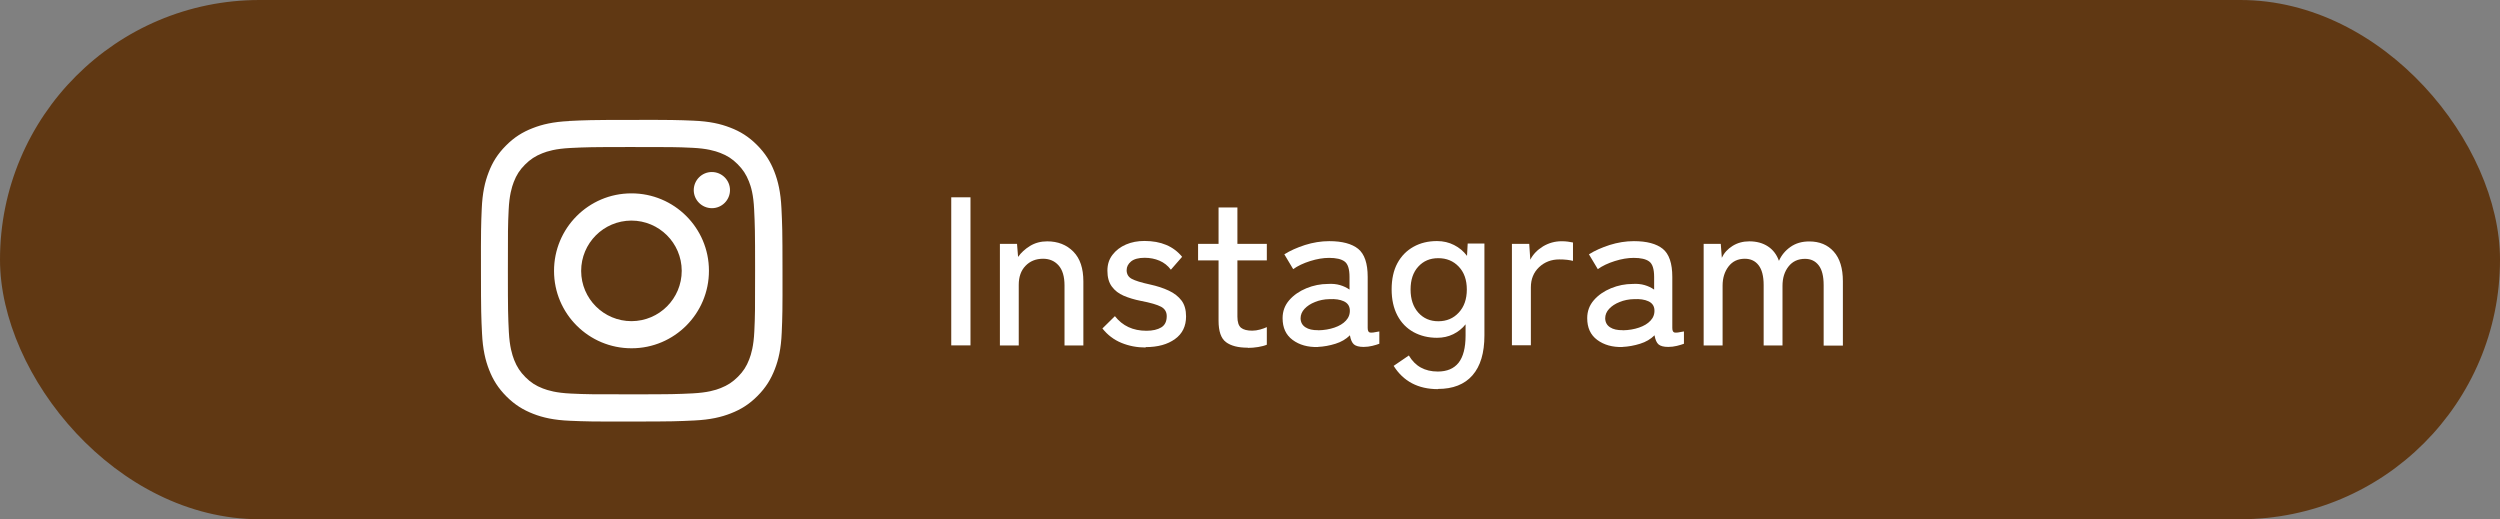 <?xml version="1.0" encoding="UTF-8"?>
<svg id="_レイヤー_1" data-name="レイヤー 1" xmlns="http://www.w3.org/2000/svg" viewBox="0 0 260 54">
  <rect x="0" y="0" width="260" height="54" fill="#808080" stroke="none"/>
  <defs>
    <style>
      .cls-1, .cls-2 {
        fill: #fff;
      }

      .cls-3 {
        fill: #603813;
      }

      .cls-3, .cls-2 {
        stroke-width: 0px;
      }
    </style>
  </defs>
  <rect class="cls-3" x="0" y="0" width="260" height="54" rx="27" ry="27"/>
  <g>
    <path class="cls-2" d="m98.93,35.92v-15.4h2v15.4h-2Z"/>
    <path class="cls-2" d="m103.99,35.92v-10.56h1.78l.11,1.36c.31-.44.72-.82,1.24-1.14.52-.32,1.12-.48,1.79-.48,1.11,0,2.02.36,2.72,1.07.7.71,1.04,1.74,1.04,3.09v6.67h-1.96v-6.25c0-.92-.21-1.62-.62-2.08s-.95-.69-1.61-.69c-.75,0-1.36.25-1.83.74-.47.49-.7,1.15-.7,1.97v6.31h-1.98Z"/>
    <path class="cls-2" d="m119.14,36.14c-.9,0-1.73-.16-2.51-.48-.78-.32-1.44-.82-1.98-1.5l1.3-1.28c.79,1.01,1.88,1.52,3.28,1.52.64,0,1.16-.12,1.54-.35.38-.23.57-.62.57-1.17,0-.44-.2-.77-.59-.98-.4-.21-1.1-.42-2.11-.61-.66-.13-1.25-.31-1.77-.53-.52-.22-.93-.54-1.24-.96-.31-.42-.46-.96-.46-1.64s.18-1.2.53-1.66c.35-.46.82-.82,1.4-1.07.58-.25,1.22-.37,1.92-.37,1.72,0,3.02.55,3.92,1.65l-1.17,1.34c-.32-.43-.72-.74-1.19-.94-.47-.2-.98-.3-1.54-.3-.63,0-1.1.13-1.41.38-.31.26-.46.56-.46.91,0,.41.18.71.53.9.35.19.99.39,1.91.59.73.16,1.38.37,1.95.64.56.26,1,.61,1.32,1.03.32.43.47.98.47,1.65,0,1.01-.38,1.8-1.15,2.35-.77.56-1.79.84-3.05.84Z"/>
    <path class="cls-2" d="m129.77,36.16c-1,0-1.75-.19-2.27-.58s-.77-1.13-.77-2.23v-6.27h-2.13v-1.72h2.13v-3.78h1.96v3.78h3.06v1.72h-3.06v5.85c0,.57.13.96.38,1.16s.64.3,1.16.3c.26,0,.54-.04.83-.12.29-.08.52-.17.69-.25v1.83c-.23.1-.54.18-.9.24-.37.06-.73.09-1.08.09Z"/>
    <path class="cls-2" d="m137.08,36.09c-1.07.03-1.95-.22-2.65-.74-.7-.52-1.04-1.27-1.04-2.26,0-.72.23-1.34.69-1.87.46-.53,1.06-.94,1.78-1.24.73-.3,1.48-.45,2.25-.45.46-.03.87.01,1.25.12.38.11.71.27.99.47v-1.32c0-.82-.17-1.36-.52-1.61-.34-.25-.88-.37-1.6-.37-.62,0-1.27.11-1.97.33s-1.29.5-1.77.84l-.92-1.54c.6-.38,1.32-.7,2.15-.97.83-.26,1.67-.4,2.52-.4,1.35,0,2.35.27,3.01.8.66.54.99,1.51.99,2.92v5.3c0,.28.07.44.22.48.15.04.48,0,.99-.11v1.28c-.19.07-.43.15-.73.22-.29.07-.59.11-.9.11-.47,0-.81-.09-1.01-.26s-.34-.49-.42-.95c-.4.4-.89.69-1.5.88s-1.21.3-1.83.33Zm.02-1.74c.62-.01,1.18-.11,1.68-.28s.91-.41,1.2-.73c.29-.31.43-.69.4-1.13-.03-.41-.24-.7-.63-.88-.39-.18-.88-.25-1.49-.22-.54.01-1.04.11-1.5.3-.46.18-.82.42-1.09.71-.27.29-.41.62-.41.99.01.41.18.72.51.93.32.21.76.31,1.32.3Z"/>
    <path class="cls-2" d="m149.54,40.47c-2.05,0-3.59-.81-4.6-2.42l1.58-1.08c.66,1.12,1.66,1.67,3.01,1.67.95,0,1.67-.3,2.16-.91.48-.61.73-1.55.73-2.83v-1.17c-.35.44-.78.78-1.29,1.03-.51.25-1.07.37-1.68.37-.91,0-1.72-.2-2.44-.59-.72-.4-1.28-.97-1.68-1.73s-.6-1.66-.6-2.72.2-1.98.6-2.72c.4-.74.96-1.31,1.68-1.71.72-.4,1.53-.59,2.44-.59.65,0,1.24.14,1.77.41.54.27.99.65,1.35,1.13l.07-1.28h1.74v9.55c0,1.82-.41,3.2-1.24,4.15-.83.95-2.03,1.42-3.6,1.42Zm.04-7.06c.87,0,1.58-.3,2.13-.9.56-.6.84-1.4.84-2.4s-.28-1.79-.84-2.38c-.56-.59-1.27-.88-2.13-.88s-1.54.29-2.08.88c-.54.59-.8,1.38-.8,2.38s.27,1.8.8,2.4c.54.6,1.23.9,2.08.9Z"/>
    <path class="cls-2" d="m157.24,35.92v-10.56h1.8l.11,1.65c.29-.57.74-1.03,1.33-1.39.59-.35,1.24-.53,1.92-.53.24,0,.46.01.66.04.21.03.38.06.53.09v1.91c-.16-.04-.37-.08-.62-.11s-.52-.04-.81-.04c-.82,0-1.52.27-2.09.8-.57.54-.86,1.24-.86,2.1v6.03h-1.98Z"/>
    <path class="cls-2" d="m168.76,36.09c-1.07.03-1.95-.22-2.65-.74-.7-.52-1.04-1.27-1.04-2.26,0-.72.23-1.34.69-1.87.46-.53,1.06-.94,1.78-1.24.73-.3,1.48-.45,2.25-.45.46-.03.87.01,1.25.12.38.11.71.27.99.47v-1.32c0-.82-.17-1.36-.52-1.61-.34-.25-.88-.37-1.6-.37-.62,0-1.27.11-1.97.33s-1.29.5-1.77.84l-.92-1.54c.6-.38,1.32-.7,2.15-.97.83-.26,1.67-.4,2.52-.4,1.35,0,2.35.27,3.01.8.66.54.99,1.51.99,2.92v5.3c0,.28.07.44.22.48.15.04.48,0,.99-.11v1.28c-.19.07-.43.15-.73.22-.29.07-.59.11-.9.11-.47,0-.81-.09-1.01-.26s-.34-.49-.42-.95c-.4.4-.89.69-1.5.88s-1.21.3-1.83.33Zm.02-1.74c.62-.01,1.18-.11,1.68-.28s.91-.41,1.2-.73c.29-.31.43-.69.4-1.13-.03-.41-.24-.7-.63-.88-.39-.18-.88-.25-1.49-.22-.54.01-1.04.11-1.5.3-.46.18-.82.42-1.09.71-.27.29-.41.62-.41.99.01.41.18.72.51.93.32.21.76.31,1.32.3Z"/>
    <path class="cls-2" d="m177.18,35.92v-10.56h1.78l.11,1.45c.23-.5.6-.91,1.11-1.23.51-.32,1.09-.48,1.75-.48.76,0,1.41.18,1.94.53.53.35.91.85,1.14,1.5.26-.59.66-1.07,1.2-1.45.54-.38,1.18-.57,1.95-.57,1.07,0,1.92.35,2.55,1.06.63.7.95,1.73.95,3.08v6.69h-2v-6.29c0-.92-.17-1.61-.52-2.06s-.82-.67-1.42-.67c-.72,0-1.29.26-1.71.79-.42.53-.63,1.2-.63,2.02v6.2h-1.96v-6.29c0-.92-.18-1.61-.53-2.06-.35-.45-.83-.67-1.43-.67-.72,0-1.28.27-1.69.8-.41.54-.62,1.2-.62,1.99v6.23h-1.98Z"/>
  </g>
  <path class="cls-1" d="m59.19,12.59c-1.67.08-2.81.35-3.8.74-1.03.4-1.91.94-2.77,1.81-.87.87-1.41,1.75-1.8,2.78-.39,1-.65,2.14-.72,3.81-.07,1.67-.09,2.21-.08,6.47,0,4.26.03,4.79.11,6.47.08,1.67.35,2.81.74,3.8.4,1.03.94,1.9,1.81,2.77.87.87,1.75,1.4,2.78,1.8,1,.39,2.14.65,3.81.72,1.67.07,2.21.09,6.47.08,4.26,0,4.79-.03,6.47-.11,1.67-.08,2.81-.35,3.8-.74,1.03-.4,1.91-.94,2.77-1.81.87-.87,1.4-1.75,1.8-2.78.39-1,.65-2.14.72-3.81.07-1.67.09-2.21.08-6.47,0-4.26-.03-4.79-.11-6.47-.08-1.67-.35-2.81-.74-3.81-.4-1.03-.94-1.9-1.81-2.77-.87-.87-1.75-1.41-2.78-1.8-1-.39-2.14-.65-3.81-.72-1.67-.07-2.21-.09-6.47-.08-4.26,0-4.79.03-6.47.11m.18,28.35c-1.53-.07-2.36-.32-2.91-.53-.73-.28-1.26-.62-1.81-1.17-.55-.55-.89-1.07-1.18-1.8-.21-.55-.47-1.38-.55-2.91-.08-1.65-.1-2.15-.1-6.34,0-4.19,0-4.68.08-6.34.07-1.53.32-2.36.53-2.91.28-.73.62-1.26,1.17-1.81.55-.55,1.07-.89,1.8-1.18.55-.22,1.38-.47,2.91-.55,1.65-.08,2.15-.1,6.34-.1,4.19,0,4.68,0,6.34.08,1.53.07,2.36.32,2.91.53.73.28,1.26.62,1.81,1.17.55.55.89,1.07,1.18,1.8.22.55.47,1.38.54,2.91.08,1.65.1,2.15.1,6.34,0,4.19,0,4.68-.08,6.34-.07,1.53-.32,2.36-.53,2.91-.28.73-.62,1.26-1.17,1.81-.55.55-1.07.89-1.8,1.18-.55.22-1.38.47-2.91.55-1.65.08-2.15.1-6.34.1-4.19,0-4.68,0-6.34-.08m12.79-21.16c0,1.04.85,1.88,1.89,1.88,1.04,0,1.88-.85,1.88-1.88,0-1.04-.85-1.88-1.89-1.88-1.04,0-1.88.85-1.88,1.89m-14.53,8.4c0,4.45,3.62,8.05,8.07,8.04,4.45,0,8.05-3.62,8.04-8.07,0-4.45-3.62-8.05-8.07-8.04-4.45,0-8.05,3.62-8.04,8.07m2.82,0c0-2.89,2.33-5.23,5.22-5.24,2.89,0,5.23,2.33,5.24,5.22,0,2.89-2.33,5.23-5.22,5.24-2.89,0-5.23-2.33-5.24-5.22"/>
</svg>
